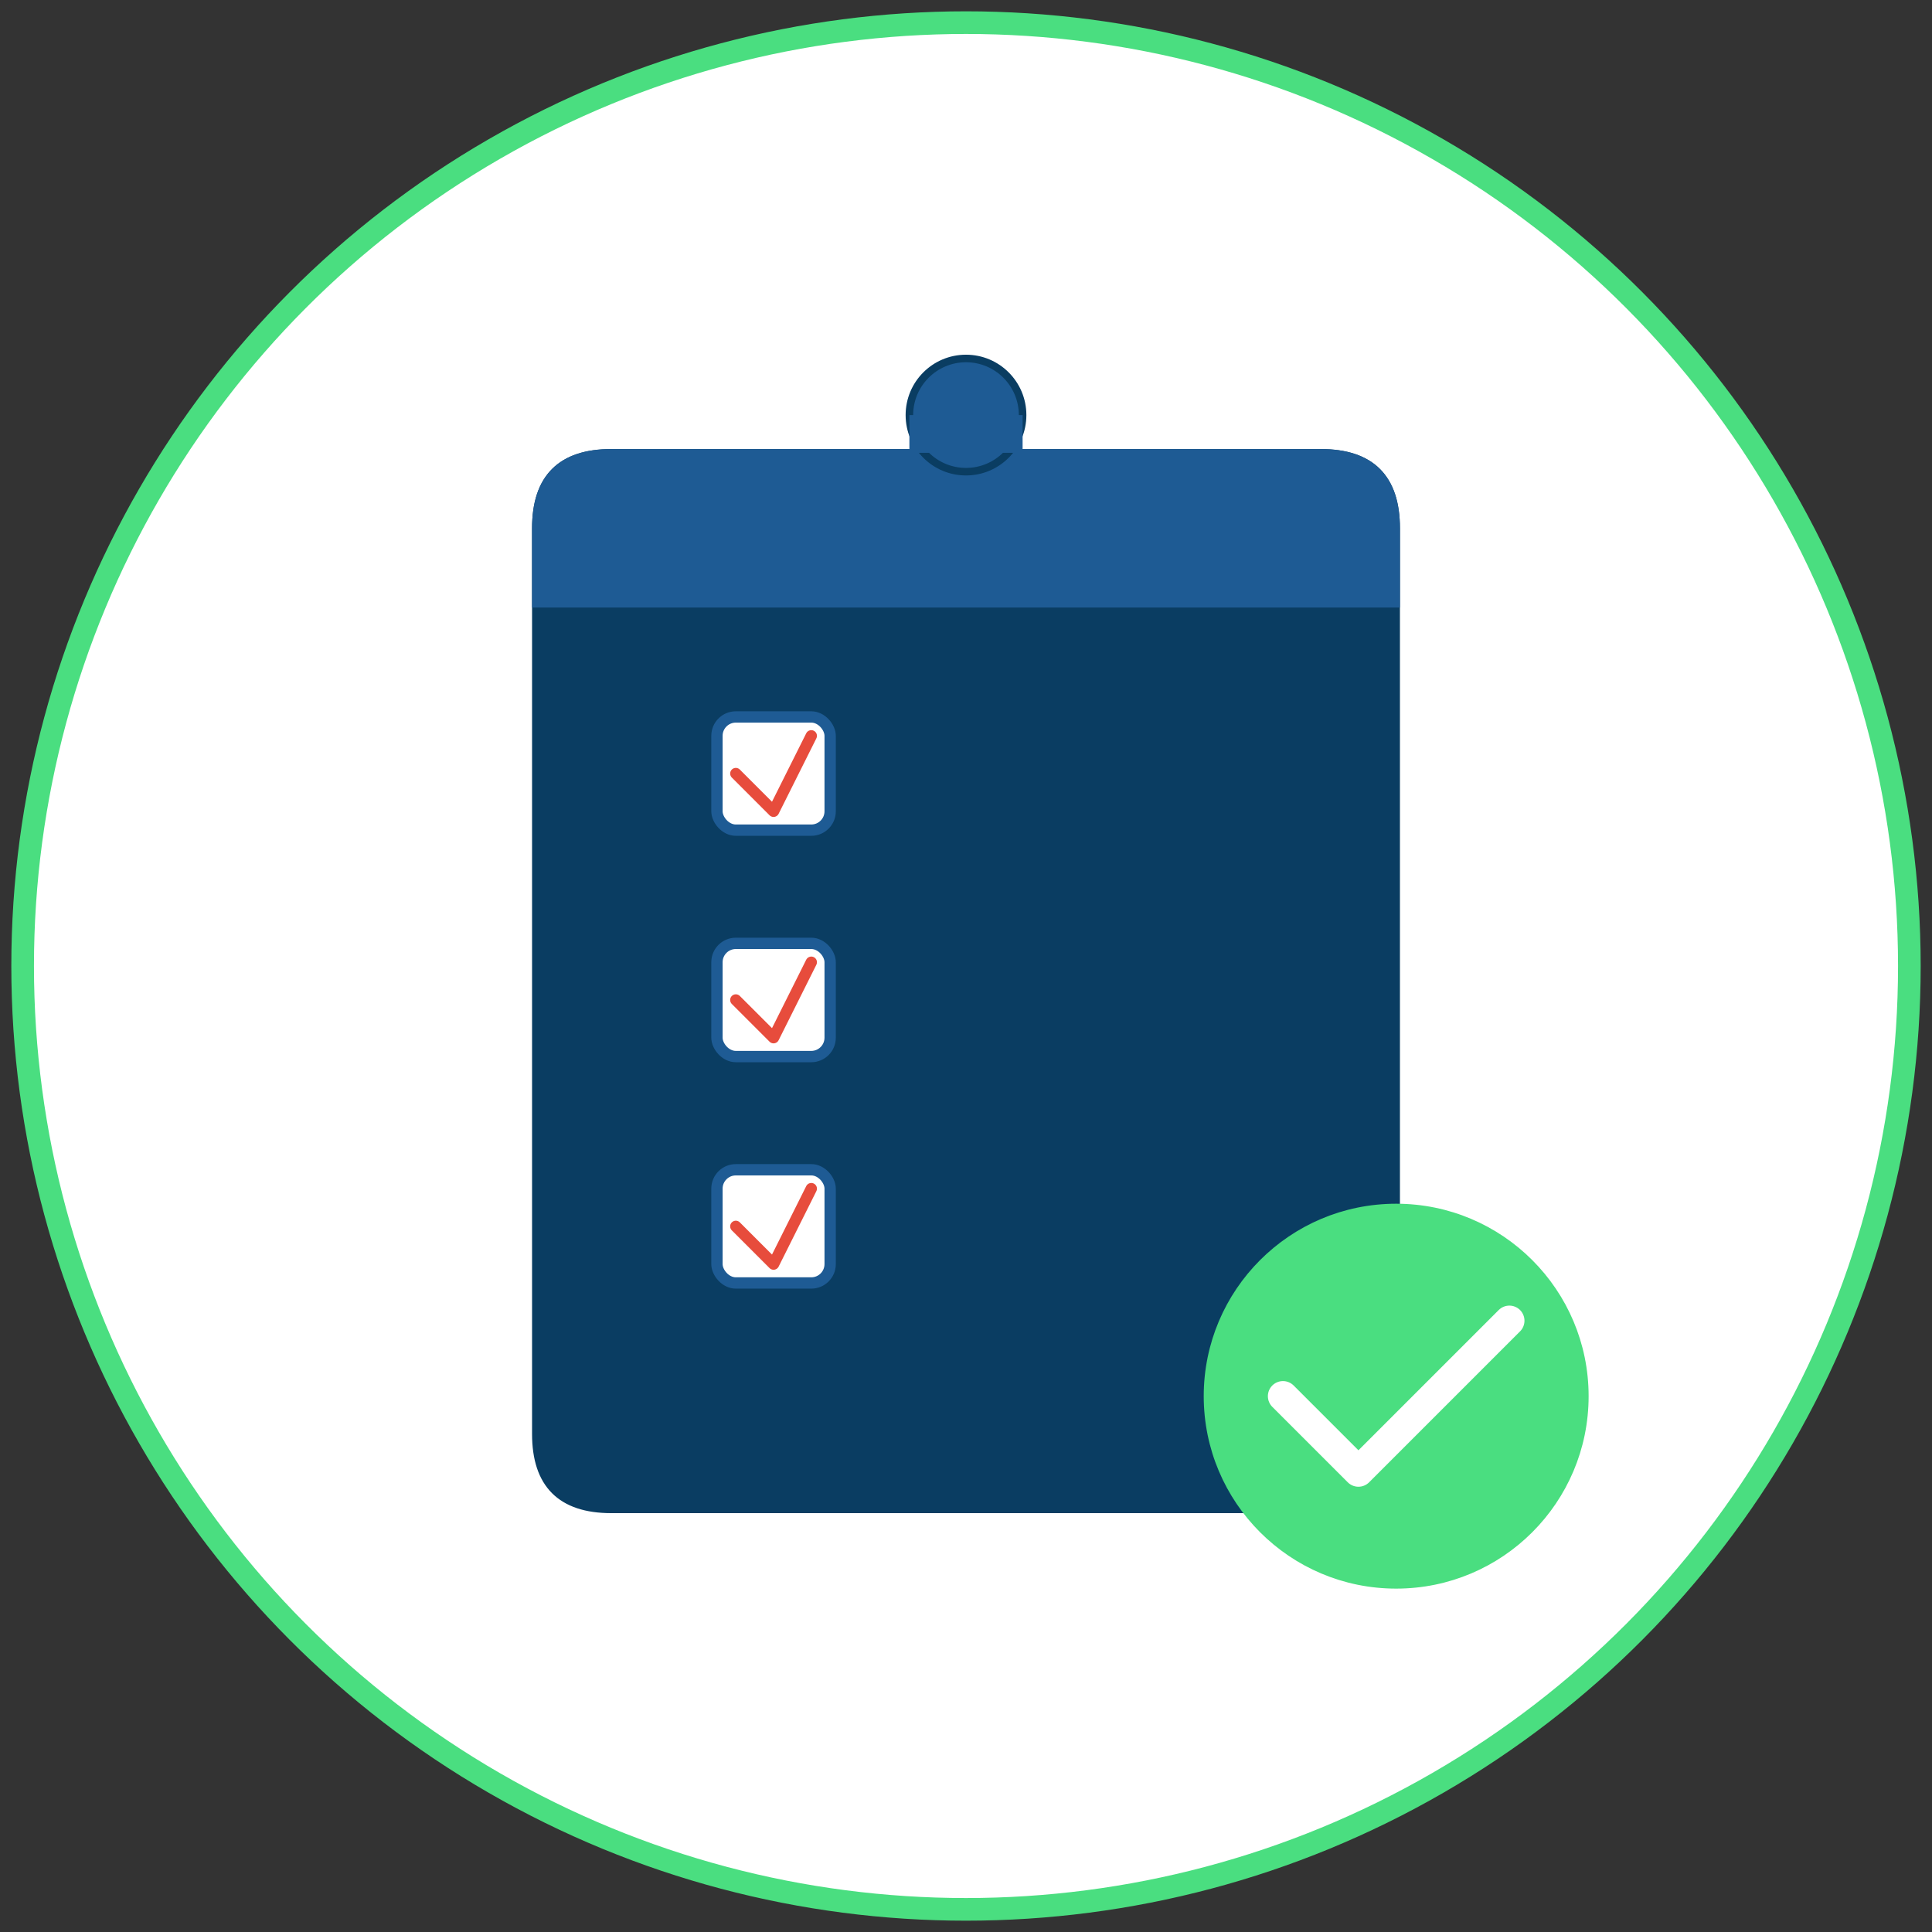 <svg xmlns="http://www.w3.org/2000/svg" viewBox="0 0 512 512" width="100%" height="100%">
  <rect x="0" y="0" width="512" height="512" fill="#333333" stroke="none"/>
  <!-- White circular background -->
  <circle cx="256" cy="256" r="250" fill="white" stroke="#4ade80" stroke-width="6"/>
  
  <!-- Clipboard -->
  <path d="M162 120 L350 120 Q370 120 370 140 L370 380 Q370 400 350 400 L162 400 Q142 400 142 380 L142 140 Q142 120 162 120 Z" fill="#0a3d62" stroke="#0a3d62" stroke-width="2"/>
  
  <!-- Clipboard top -->
  <path d="M162 120 L350 120 Q370 120 370 140 L370 160 L142 160 L142 140 Q142 120 162 120 Z" fill="#1e5b94" stroke="#1e5b94" stroke-width="2"/>
  
  <!-- Clipboard hook -->
  <circle cx="256" cy="110" r="15" fill="#1e5b94" stroke="#0a3d62" stroke-width="2"/>
  <path d="M241 110 L271 110 L271 120 L241 120 Z" fill="#1e5b94" stroke="#0a3d62" stroke-width="0"/>
  
  <!-- Checklist items -->
  <!-- Item 1 -->
  <rect x="190" y="190" width="30" height="30" rx="5" fill="white" stroke="#1e5b94" stroke-width="3"/>
  <path d="M195 205 L205 215 L215 195" stroke="#e74c3c" stroke-width="3" fill="none" stroke-linecap="round" stroke-linejoin="round"/>
  <line x1="230" y1="195" x2="320" y2="195" stroke="#0a3d62" stroke-width="3" stroke-linecap="round"/>
  <line x1="230" y1="215" x2="320" y2="215" stroke="#0a3d62" stroke-width="3" stroke-linecap="round"/>
  
  <!-- Item 2 -->
  <rect x="190" y="250" width="30" height="30" rx="5" fill="white" stroke="#1e5b94" stroke-width="3"/>
  <path d="M195 265 L205 275 L215 255" stroke="#e74c3c" stroke-width="3" fill="none" stroke-linecap="round" stroke-linejoin="round"/>
  <line x1="230" y1="255" x2="320" y2="255" stroke="#0a3d62" stroke-width="3" stroke-linecap="round"/>
  <line x1="230" y1="275" x2="320" y2="275" stroke="#0a3d62" stroke-width="3" stroke-linecap="round"/>
  
  <!-- Item 3 -->
  <rect x="190" y="310" width="30" height="30" rx="5" fill="white" stroke="#1e5b94" stroke-width="3"/>
  <path d="M195 325 L205 335 L215 315" stroke="#e74c3c" stroke-width="3" fill="none" stroke-linecap="round" stroke-linejoin="round"/>
  <line x1="230" y1="315" x2="320" y2="315" stroke="#0a3d62" stroke-width="3" stroke-linecap="round"/>
  <line x1="230" y1="335" x2="320" y2="335" stroke="#0a3d62" stroke-width="3" stroke-linecap="round"/>
  
  <!-- Green checkmark circle -->
  <circle cx="370" cy="370" r="50" fill="#4ade80" stroke="#4ade80" stroke-width="2"/>
  <path d="M340 370 L360 390 L400 350" stroke="white" stroke-width="8" fill="none" stroke-linecap="round" stroke-linejoin="round"/>
</svg> 